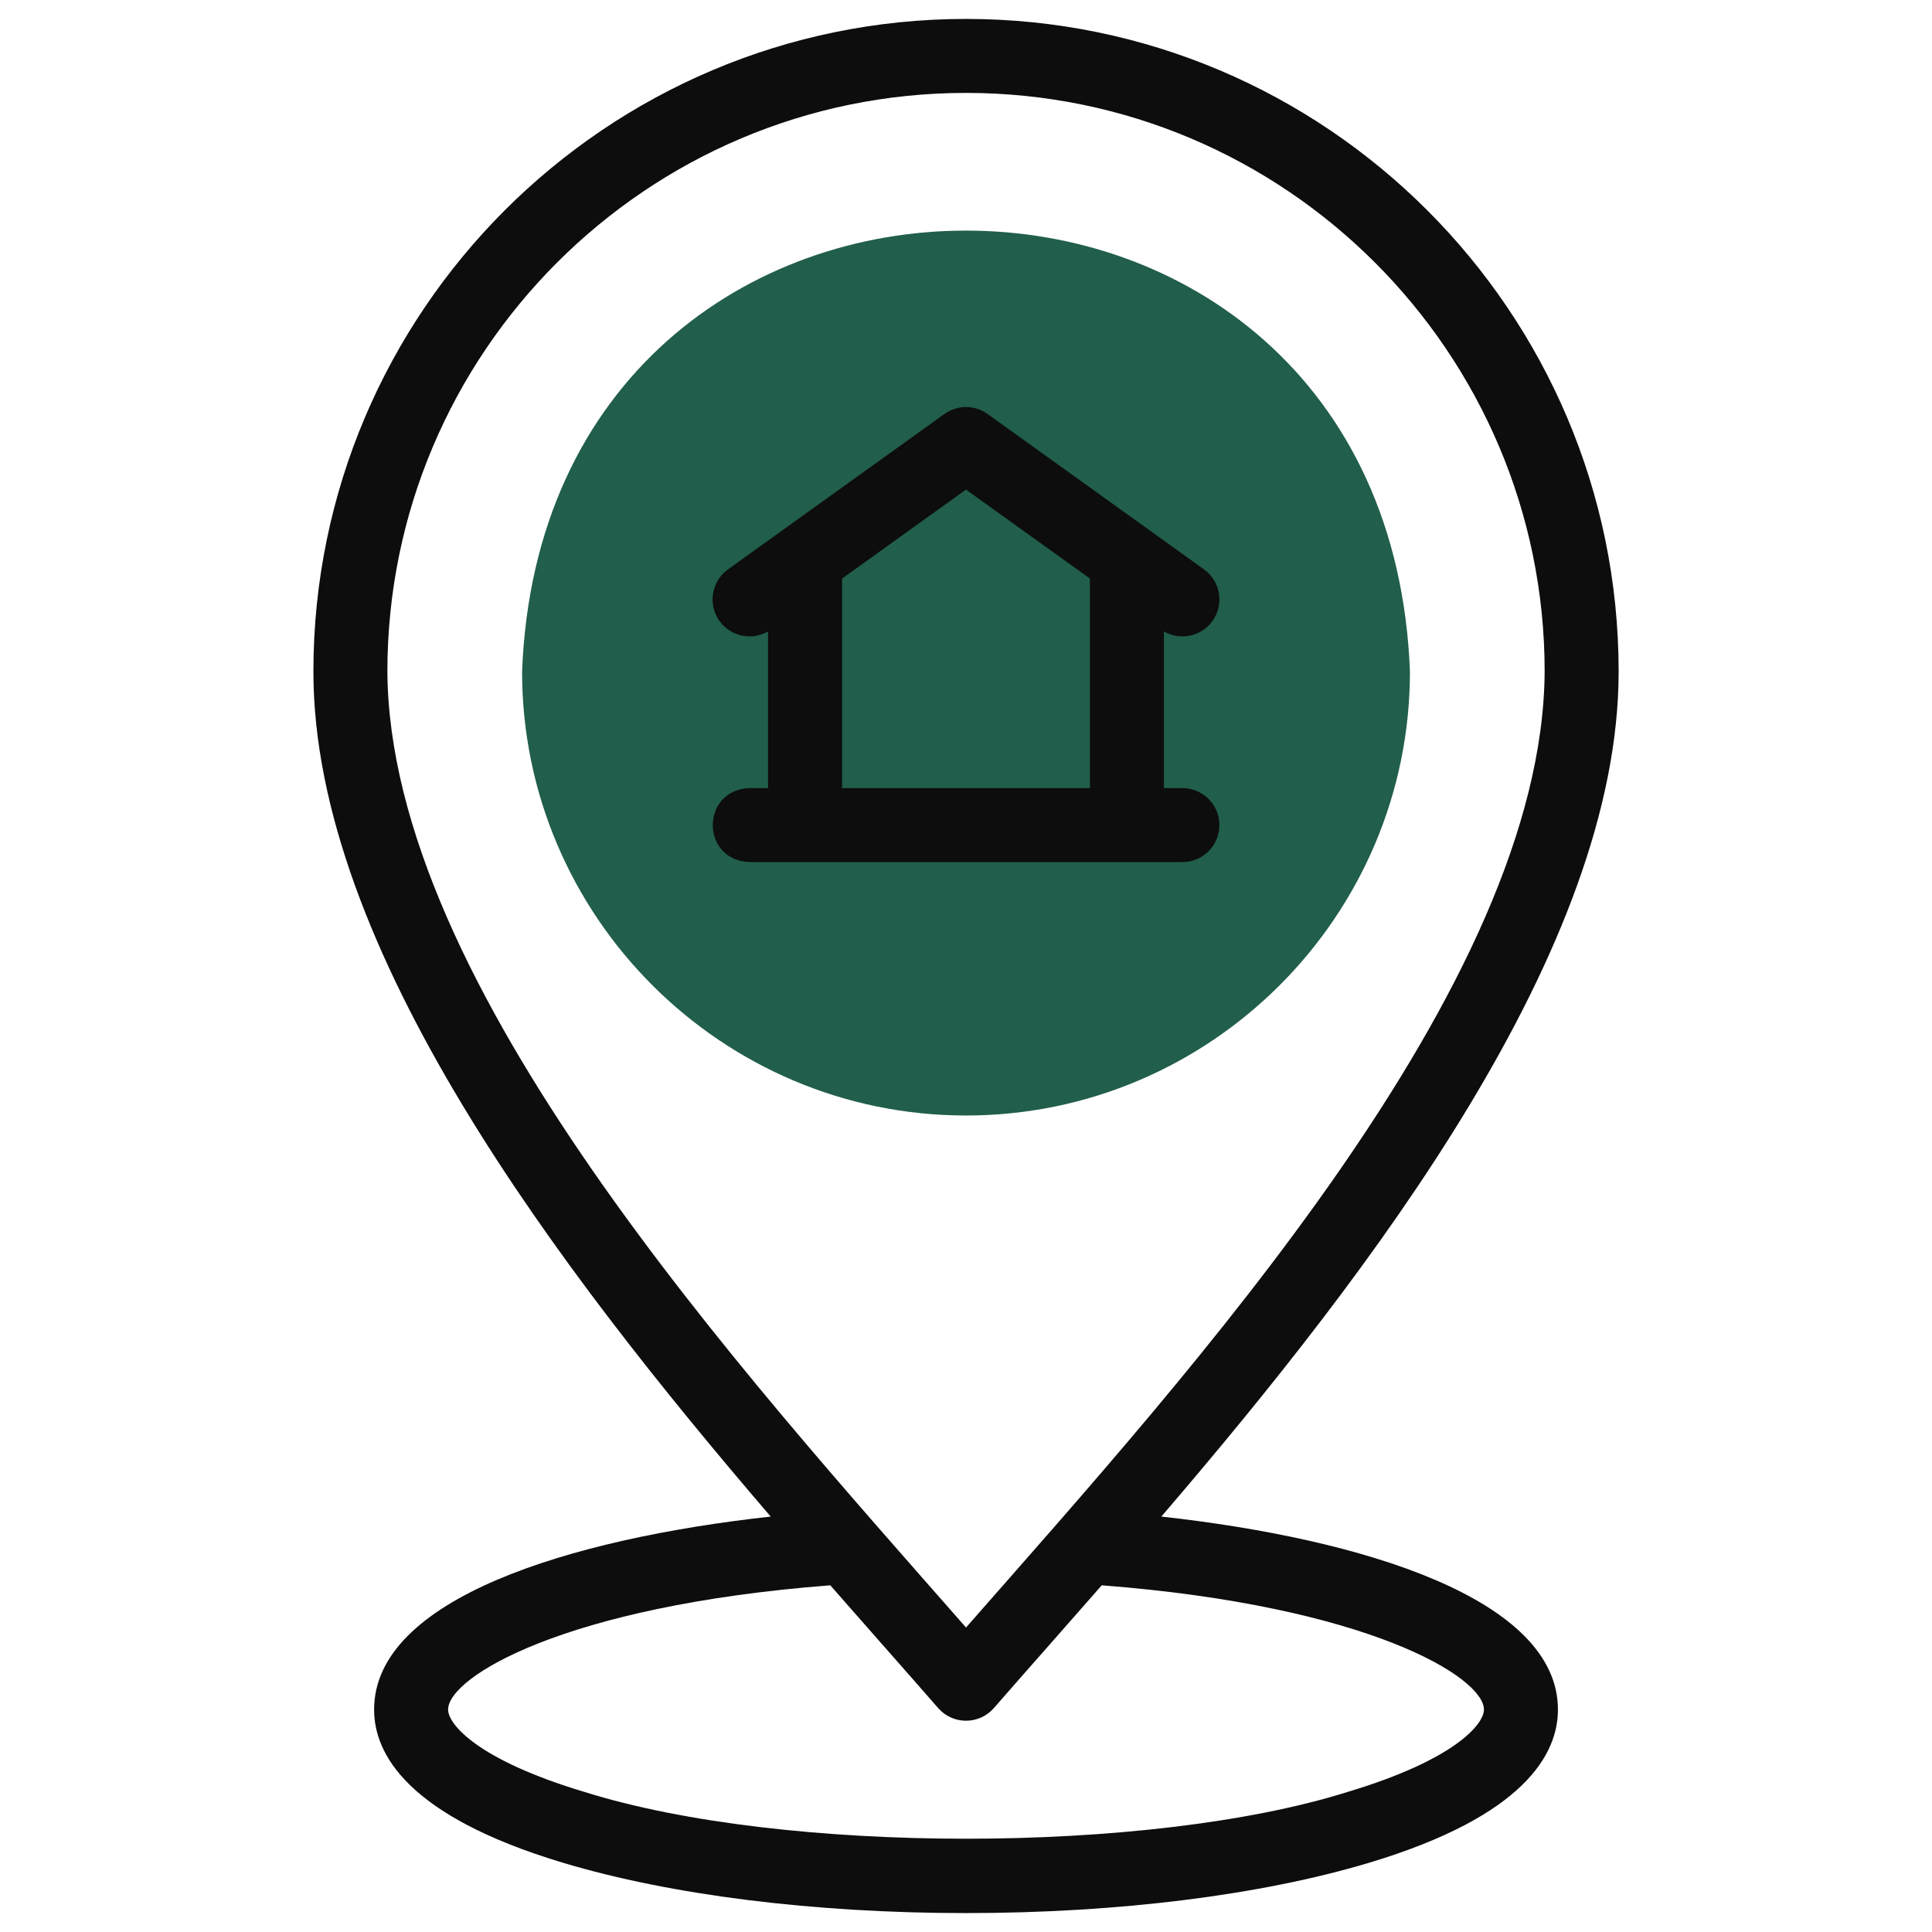<?xml version="1.0" encoding="UTF-8"?><svg id="a" xmlns="http://www.w3.org/2000/svg" viewBox="0 0 54.835 54.835"><path d="m27.418,31.661c6.94,0,12.6-5.66,12.6-12.6-.644-16.69-24.558-16.686-25.2,0,0,6.94,5.66,12.6,12.6,12.6Z" fill="#215e4c" fill-rule="evenodd"/><path d="m32.962,43.044c6.038-7.041,12.979-16.137,12.979-23.983C45.941,8.847,37.631.537,27.418.537S8.895,8.847,8.895,19.061c0,7.846,6.941,16.943,12.979,23.983-5.729.632-11.256,2.339-11.256,5.479,0,1.249.93,3.017,5.361,4.347,3.07.921,7.132,1.428,11.439,1.428s8.369-.507,11.439-1.428c4.431-1.329,5.361-3.098,5.361-4.347,0-3.14-5.527-4.847-11.256-5.479h0ZM27.418,2.637c9.056,0,16.423,7.367,16.423,16.423-.055,8.906-10.006,19.82-16.423,27.133-6.416-7.311-16.369-18.229-16.423-27.133,0-9.056,7.367-16.423,16.423-16.423h0Zm10.835,48.221c-5.633,1.773-16.038,1.773-21.67,0-3.057-.917-3.865-1.929-3.865-2.335,0-.918,3.279-2.945,10.848-3.528.516.589,1.019,1.16,1.503,1.71.549.622,1.071,1.215,1.558,1.774.199.229.488.36.791.36s.592-.131.791-.36c.487-.559,1.009-1.151,1.558-1.774.484-.549.987-1.12,1.503-1.71,7.569.584,10.848,2.61,10.848,3.528,0,.407-.808,1.418-3.865,2.335Z" fill="#0d0d0d"/><path d="m34.61,23.418c0-.58-.47-1.05-1.05-1.05h-.525v-4.446c.462.267,1.06.145,1.378-.297.338-.471.23-1.127-.241-1.465l-6.142-4.41c-.366-.263-.859-.263-1.225,0l-6.143,4.41c-.471.338-.579.994-.241,1.465.318.442.916.564,1.378.297v4.446h-.525c-1.389.051-1.393,2.048,0,2.1h12.285c.58,0,1.05-.47,1.05-1.05Zm-3.675-1.05h-7.035v-5.947l3.517-2.525,3.518,2.525v5.947Z" fill="#0d0d0d"/></svg>